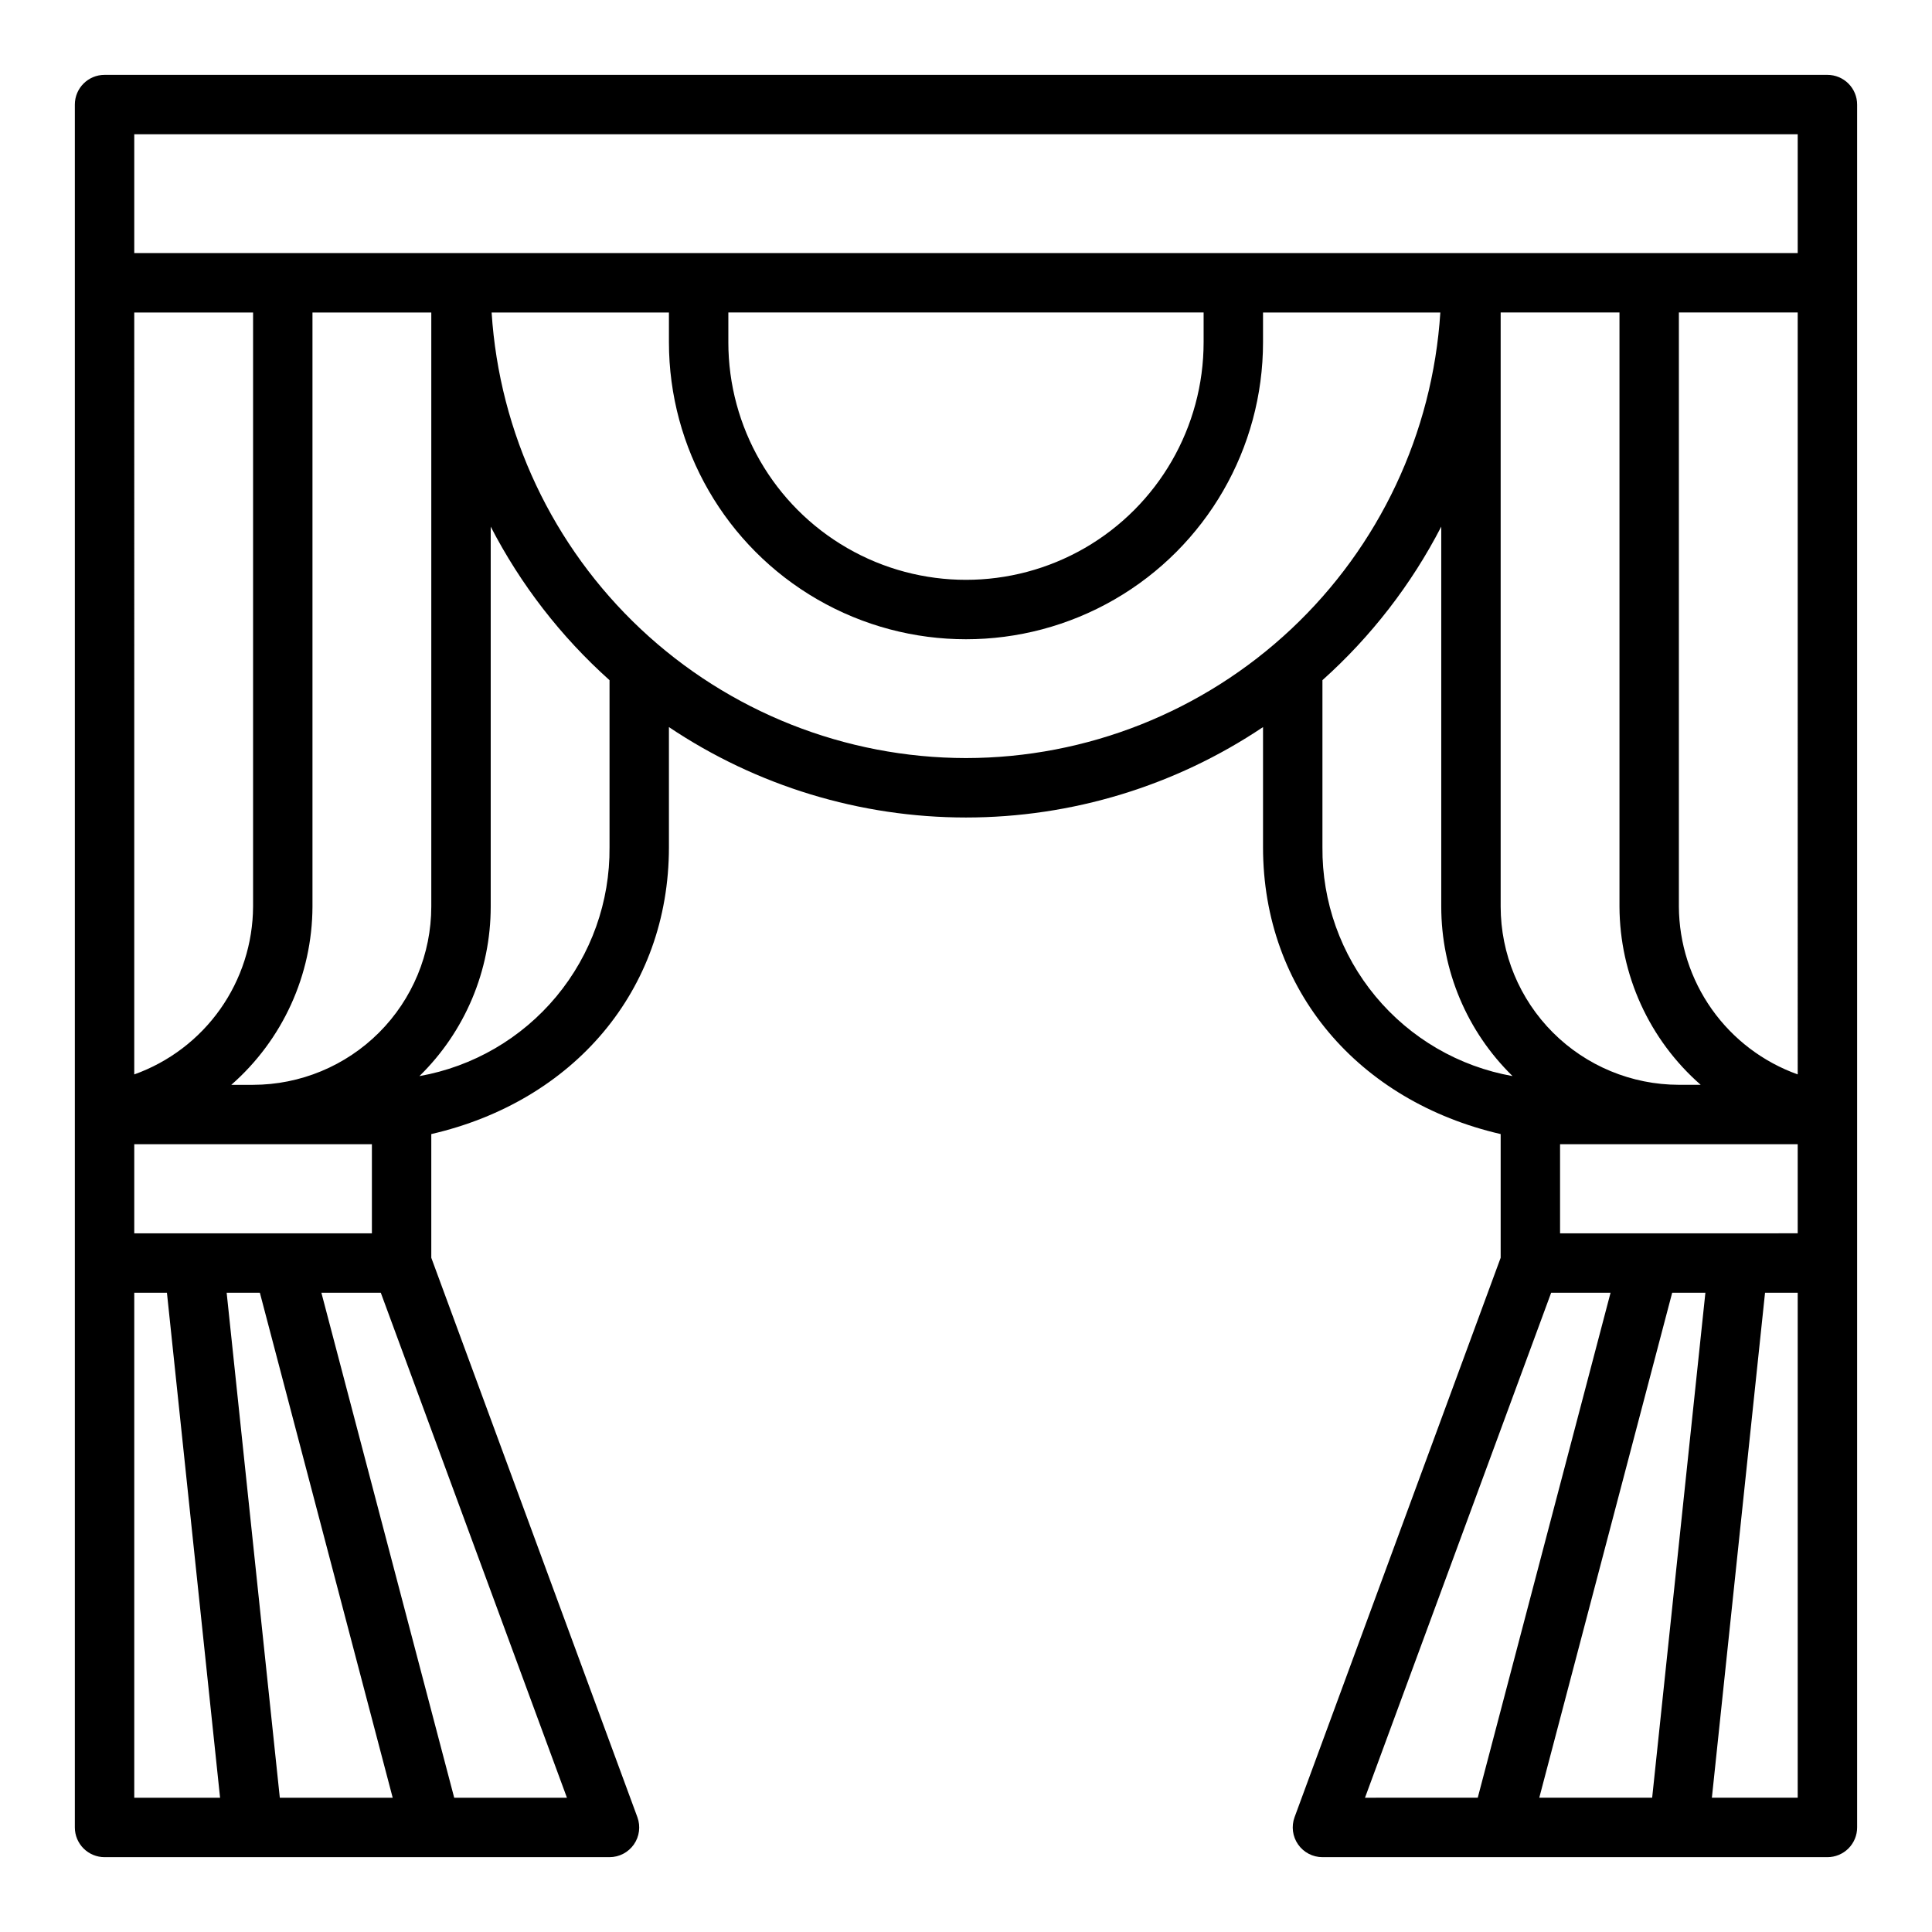 <?xml version="1.0" encoding="UTF-8"?>
<!-- Uploaded to: ICON Repo, www.svgrepo.com, Generator: ICON Repo Mixer Tools -->
<svg fill="#000000" width="800px" height="800px" version="1.1" viewBox="144 144 512 512" xmlns="http://www.w3.org/2000/svg">
 <path d="m628.29 163.84h-456.58c-4.348 0-7.875 3.527-7.875 7.875v456.58c0 2.086 0.832 4.09 2.309 5.566 1.477 1.473 3.477 2.305 5.566 2.305h133.82c2.574 0 4.984-1.262 6.457-3.371 1.469-2.113 1.816-4.812 0.926-7.227l-54.617-148.25v-32.777c37.566-8.66 62.977-37.949 62.977-76.02v-31.836c23.281 15.621 50.684 23.961 78.723 23.961 28.035 0 55.438-8.34 78.719-23.961v31.836c0 38.07 25.41 67.344 62.977 76.02v32.777l-54.617 148.25c-0.891 2.414-0.543 5.113 0.93 7.227 1.469 2.109 3.883 3.371 6.453 3.371h133.83c2.086 0 4.09-0.832 5.566-2.305 1.473-1.477 2.305-3.481 2.305-5.566v-456.58c0-2.09-0.832-4.09-2.305-5.566-1.477-1.477-3.481-2.309-5.566-2.309zm-448.71 62.977h31.488v157.44c-0.047 9.75-3.094 19.25-8.727 27.207-5.633 7.957-13.582 13.988-22.762 17.27zm47.23 157.44v-157.44h31.488v157.44c-0.012 12.523-4.992 24.531-13.848 33.387-8.855 8.852-20.859 13.832-33.383 13.848h-5.769c13.617-11.93 21.453-29.133 21.512-47.234zm-47.23 62.977h62.977v23.617h-62.977zm0 173.18v-133.82h8.66l14.082 133.82zm38.574 0-14.086-133.82h8.801l35.199 133.82zm76.09 0h-29.875l-35.195-133.82h15.742zm11.289-251.9c0.129 14.434-4.863 28.449-14.086 39.555-9.223 11.105-22.082 18.586-36.297 21.113 12.094-11.82 18.902-28.016 18.895-44.926v-100.69c7.934 15.367 18.605 29.156 31.488 40.691zm94.465-23.617c-32.031-0.039-62.848-12.266-86.195-34.195-23.344-21.93-37.473-51.918-39.516-83.887h46.988v7.875c0 28.121 15.004 54.109 39.359 68.172 24.359 14.062 54.367 14.062 78.723 0s39.359-40.051 39.359-68.172v-7.875h46.988c-2.043 31.969-16.168 61.957-39.516 83.887-23.348 21.93-54.164 34.156-86.191 34.195zm-62.977-110.21v-7.875h125.95v7.875c0 22.496-12.004 43.289-31.488 54.539-19.488 11.246-43.492 11.246-62.977 0-19.484-11.25-31.488-32.043-31.488-54.539zm157.44 133.82v-44.258c12.883-11.535 23.555-25.324 31.488-40.691v100.69c-0.008 16.91 6.805 33.105 18.895 44.926-14.215-2.527-27.074-10.008-36.297-21.113-9.223-11.105-14.211-25.121-14.086-39.555zm100.23 62.977h-5.769c-12.523-0.016-24.527-4.996-33.383-13.848-8.855-8.855-13.836-20.863-13.848-33.387v-157.44h31.488v157.44c0.059 18.102 7.894 35.305 21.516 47.234zm-88.953 188.93 49.336-133.83h15.742l-35.195 133.82zm76.102-0.004h-29.914l35.219-133.82h8.801zm38.57 0h-22.742l14.086-133.82h8.656zm0-149.57-62.977 0.004v-23.617h62.977zm0-42.117v0.004c-9.18-3.281-17.125-9.312-22.762-17.27-5.633-7.957-8.68-17.457-8.727-27.207v-157.44h31.488zm0-217.66h-440.83v-31.488h440.83z"/>
</svg>
